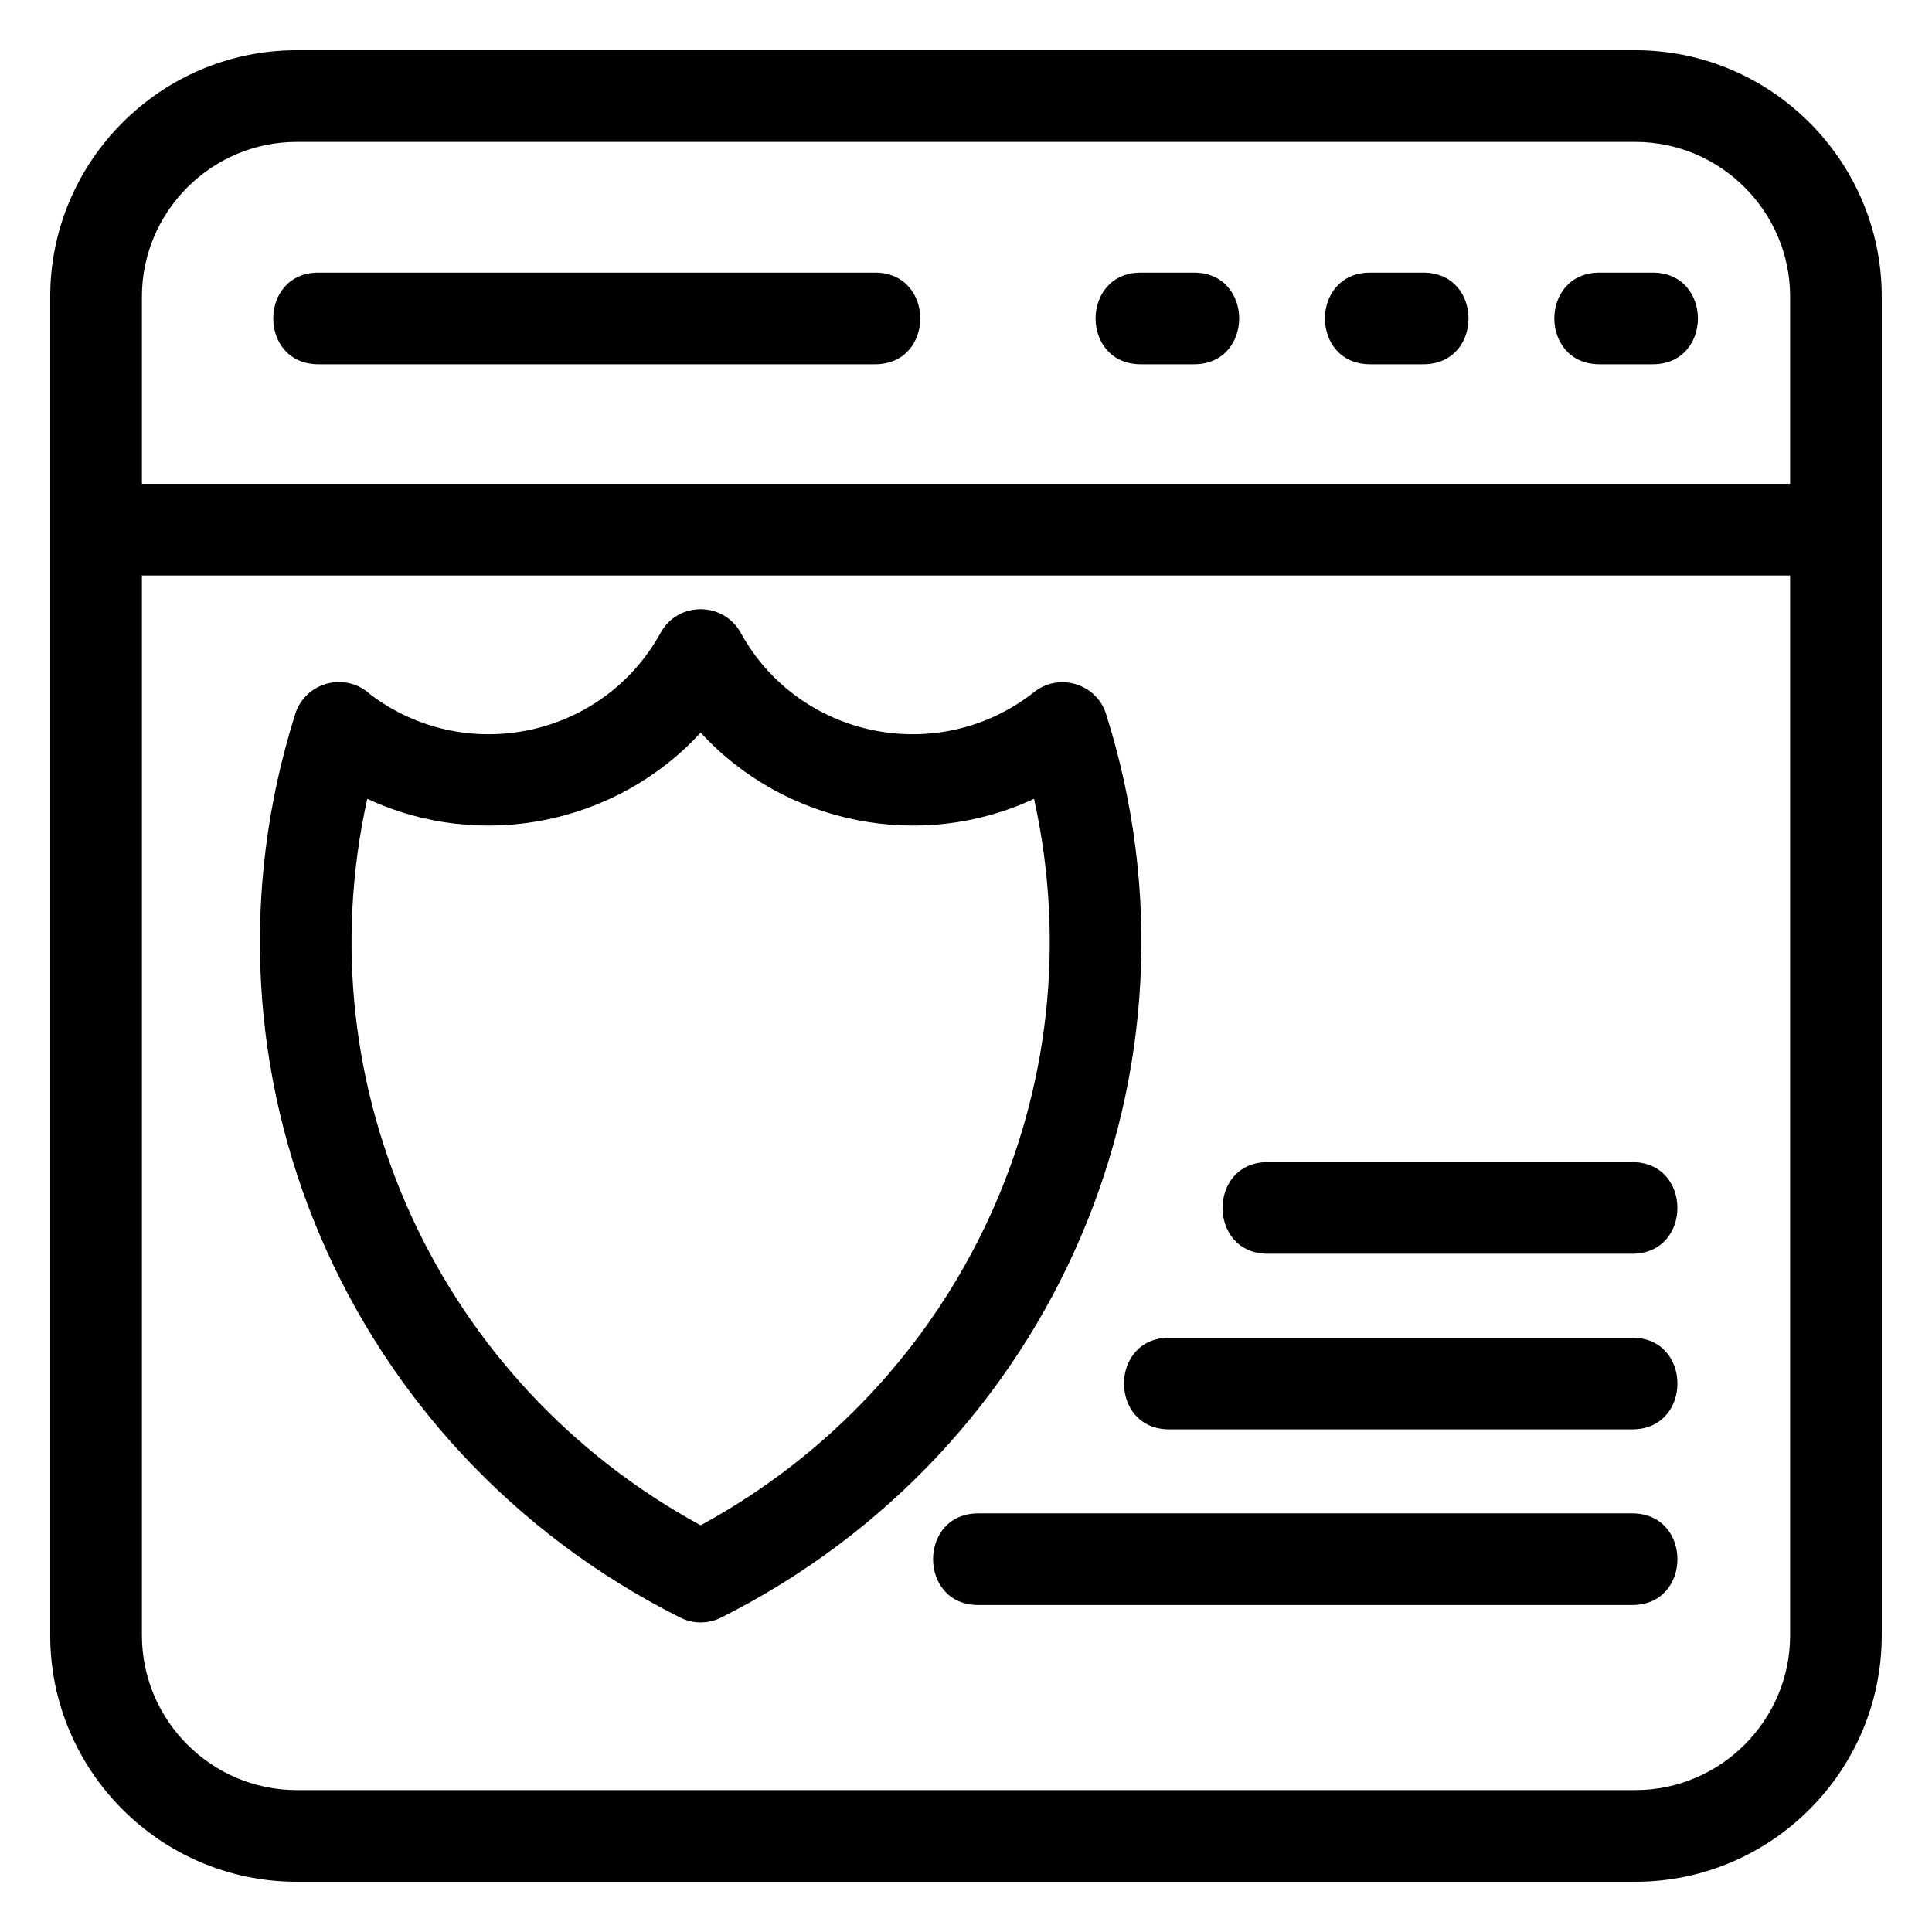 <?xml version="1.0" encoding="UTF-8"?>
<!-- Uploaded to: ICON Repo, www.svgrepo.com, Generator: ICON Repo Mixer Tools -->
<svg fill="#000000" width="800px" height="800px" version="1.1" viewBox="144 144 512 512" xmlns="http://www.w3.org/2000/svg">
 <path d="m222.58 157.31h354.83c35.93 0 65.273 29.344 65.273 65.273v354.83c0 35.93-29.344 65.273-65.273 65.273h-354.83c-35.93 0-65.273-29.344-65.273-65.273v-354.83c0-35.93 29.344-65.273 65.273-65.273zm353.97 294.66c15.977 0 15.977 24.289 0 24.289h-96.578c-15.977 0-15.977-24.289 0-24.289zm0.008 46.539c15.977 0 15.977 24.289 0 24.289h-122.7c-15.977 0-15.977-24.289 0-24.289zm0 46.547c15.977 0 15.977 24.289 0 24.289h-173.3c-15.977 0-15.977-24.289 0-24.289zm-252.41 27.559c-88.242-44.402-131.75-144.89-101.91-239.39 2.707-8.57 13.395-11.23 19.84-5.242 25.266 19.156 61.66 11.52 76.98-16.27 4.664-8.496 16.828-8.246 21.297 0.09 15.523 28.039 52.574 35.441 77.703 15.59 6.609-5.223 16.531-2.227 19.07 5.832 29.848 94.547-13.715 195.08-102.04 239.46-3.582 1.785-7.629 1.637-10.938-0.066zm5.535-24.398c69.066-37.613 105.38-115.6 88.348-192.53-29.957 14.008-66.008 6.82-88.348-17.543-22.344 24.367-58.398 31.551-88.355 17.543-17.031 76.93 19.285 154.92 88.355 192.53zm116.64-307.68c-15.977 0-15.977-24.289 0-24.289h14.086c15.977 0 15.977 24.289 0 24.289zm60.785 0c-15.977 0-15.977-24.289 0-24.289h14.086c15.977 0 15.977 24.289 0 24.289zm60.785 0c-15.973 0-15.973-24.289 0-24.289h14.086c15.977 0 15.977 24.289 0 24.289zm-339.5 0c-15.977 0-15.977-24.289 0-24.289h147.5c15.973 0 15.973 24.289 0 24.289zm-46.785 31.676h436.79v-49.629c0-22.516-18.465-40.98-40.98-40.98h-354.83c-22.516 0-40.98 18.465-40.98 40.98zm436.79 24.289h-436.79v280.91c0 22.516 18.465 40.98 40.98 40.98h354.83c22.516 0 40.98-18.465 40.98-40.98z"/>
</svg>